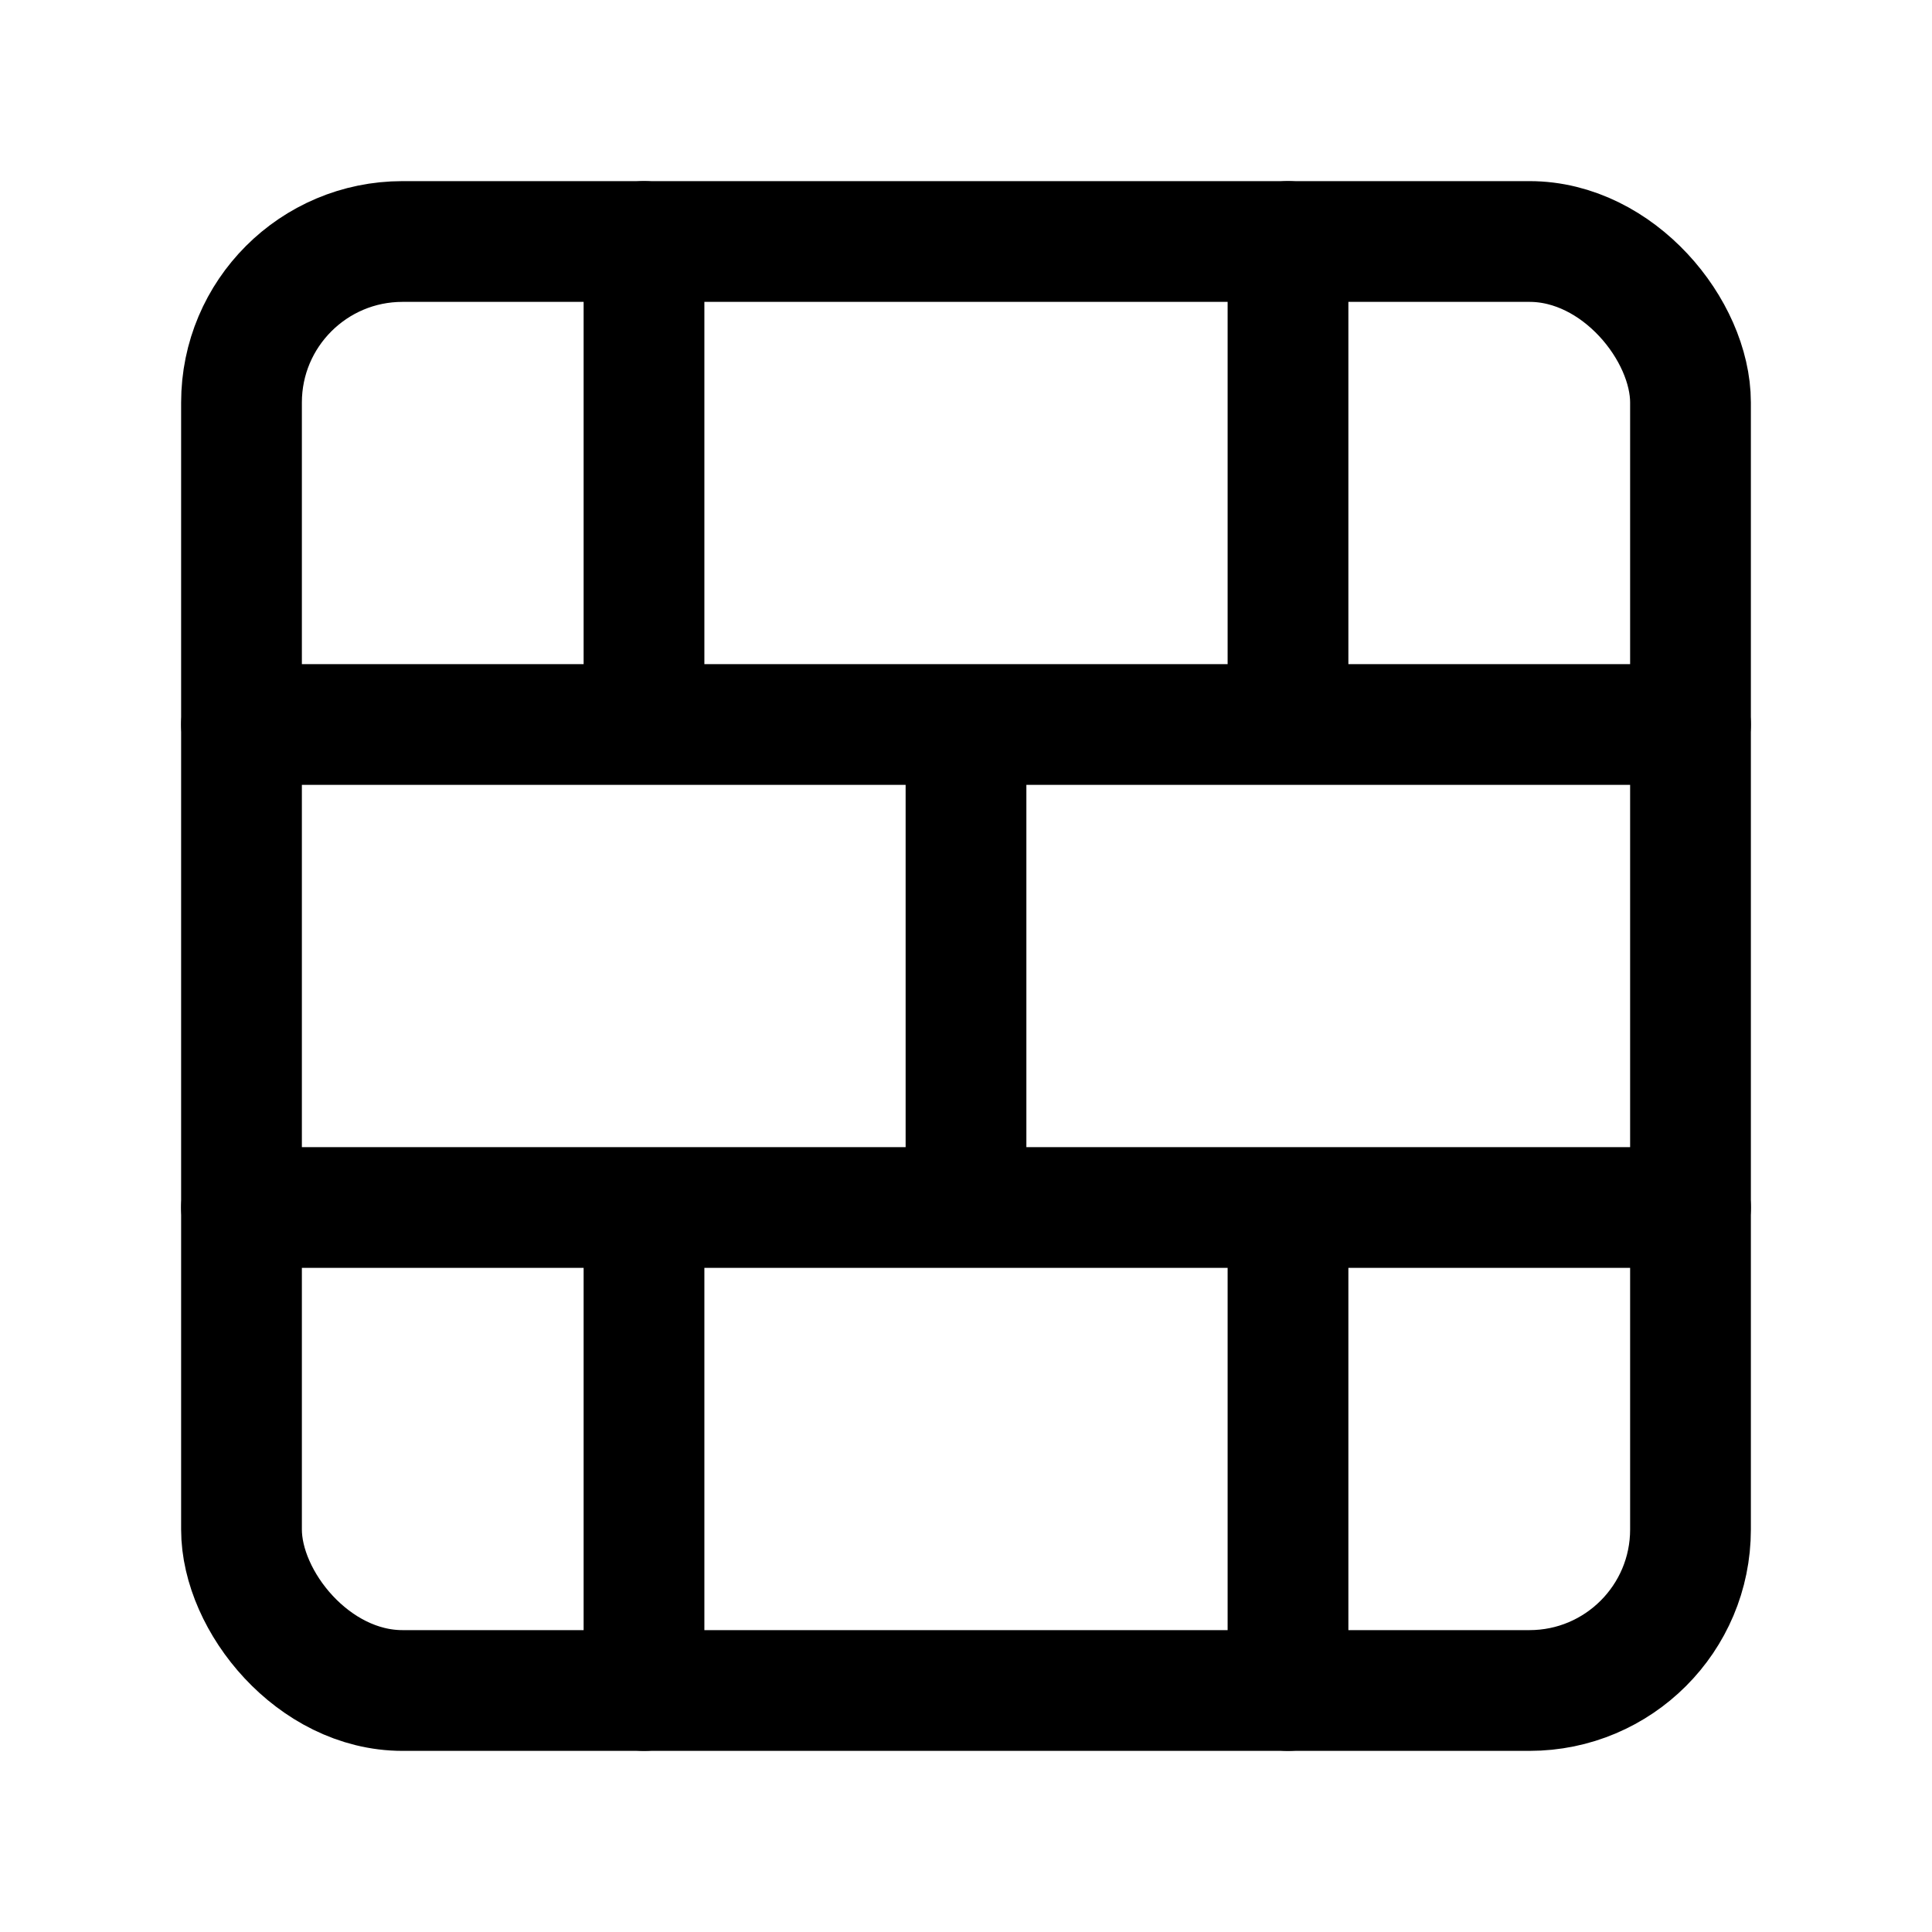<svg xmlns="http://www.w3.org/2000/svg" width="24" height="24" fill="none" stroke="currentColor" stroke-linecap="round" stroke-linejoin="round" stroke-width="1.5" viewBox="0 0 24 24"><rect width="18" height="18" x="3" y="3" rx="2"/><path d="M12 9v6M16 15v6M16 3v6M3 15h18M3 9h18M8 15v6M8 3v6"/></svg>